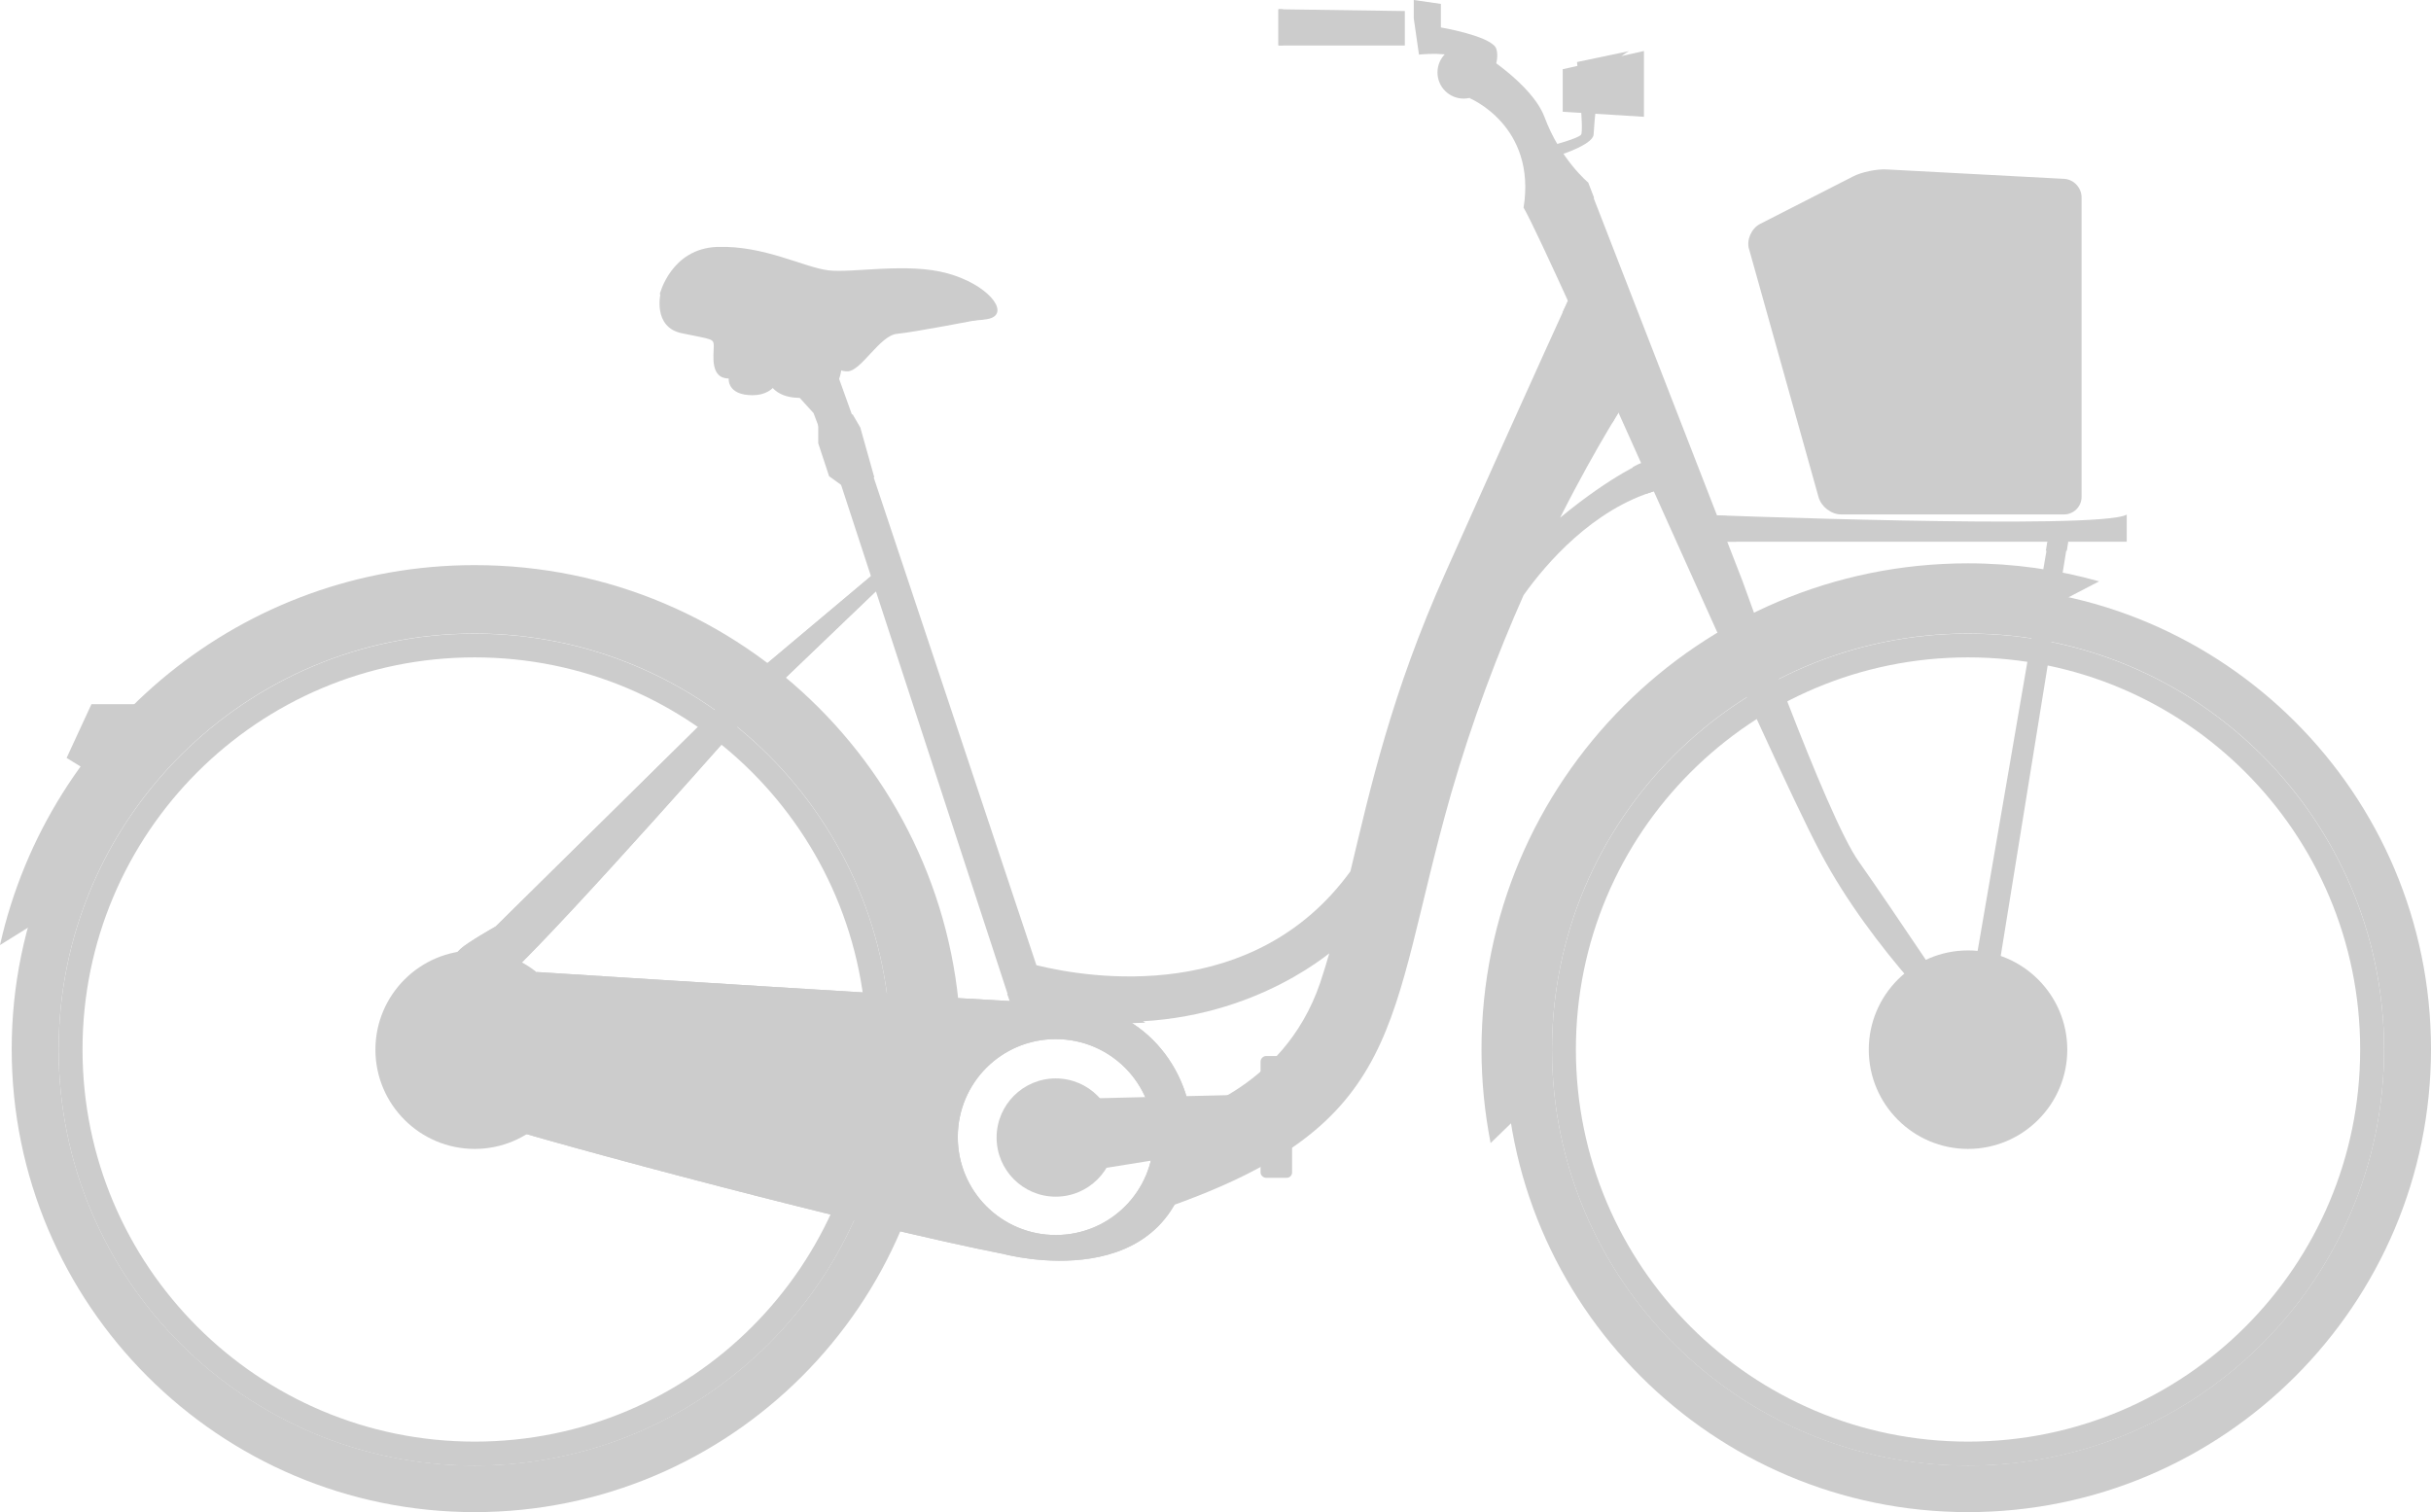 <?xml version="1.0" encoding="UTF-8"?><svg id="Layer_2" xmlns="http://www.w3.org/2000/svg" viewBox="0 0 149.65 93.09"><defs><style>.cls-1{fill:#ccc;}</style></defs><g id="Layer_1-2"><path class="cls-1" d="m89.75,5.75s1.99-1.1,2.31-1.75c.13-.24.16-.86,0-1.1-.51-.73-3.36-1.21-3.36-1.21V.24l-1.67-.24v1.13l.32,2.23s2.12-.22,2.39.32c.22.38-.78,1.59-.78,1.59l.78.48Z"/><path class="cls-1" d="m47.08,22.79s.08,2.17,3.06,1.61c0,0,1.61.42,1.72-2.31,0,0-1.33-.36-2.83-.28-1.47.08-1.94.97-1.94.97Z"/><path class="cls-1" d="m8.94,43.35h-3.31l-1.53,3.31,1.53.94,3.31-4.25Z"/><path class="cls-1" d="m60.51,19.63c-.56.11-4.19.81-5.28.92-1.06.08-2.22,2.31-3.06,2.31s-.78-.61-.78-.61h-3.25v.61s-.22,1.47-1.81,1.47-1.47-1.03-1.47-1.03c-1.17,0-.92-1.47-.92-1.97s-.08-.42-1.94-.81c-1.86-.36-1.33-2.5-1.33-2.5l1.53-.75,14.55,1.25,3.75,1.11Z"/><path class="cls-1" d="m48.69,23.9l1.39,1.53.42,1.11,2.03-.78-1.19-3.31-2.64,1.44Z"/><path class="cls-1" d="m68.63,70.03c0,2.01-1.63,3.64-3.64,3.64s-3.64-1.63-3.64-3.64,1.63-3.64,3.64-3.64,3.64,1.63,3.64,3.64Z"/><path class="cls-1" d="m101.9,30.23l-.53-1.86s-2.03.78-5.33,3.5c2.36-4.67,4.22-7.44,4.22-7.44l-2.94-7.67s-3.31,7.22-8.3,18.41c-3.39,7.55-4.67,13.39-5.89,18.47-5.94,8.17-15.97,6.61-19.33,5.78l-10.19-30.55-2,.47,11,33.63,2.19-.47c9,1.69,15.14-2.33,17.03-3.81-.17.61-.36,1.19-.56,1.81-2.31,6.8-8.86,8.25-8.86,8.25l-.89,5.69c15.19-5.22,13.78-11.47,17.8-25.55,1.31-4.55,2.89-8.69,4.47-12.25,1.42-2,4.28-5.28,8.11-6.42Z"/><path class="cls-1" d="m90.46,6.04s4.14,1.69,3.33,6.75c0,0,.89.53,1.28.67.36.14,3.06-1.28,3.06-1.28l-.36-.94s-1.72-1.42-2.69-4.03c-.78-2.08-4.03-4.03-4.03-4.03l-.58,2.86Z"/><path class="cls-1" d="m96.2,6.88l5,.31V3.14l-5,1.12v2.63Z"/><path class="cls-1" d="m107.67,15.35c-.17-.58.14-1.28.67-1.56l5.72-2.92c.53-.28,1.47-.47,2.06-.44l10.94.58c.61.03,1.08.56,1.08,1.14v18.44c0,.61-.5,1.08-1.08,1.08h-13.72c-.61,0-1.22-.47-1.39-1.06l-4.28-15.28Z"/><path class="cls-1" d="m104.53,31.68s24.72.97,26.39,0v1.67h-26.39v-1.67Z"/><path class="cls-1" d="m29.22,39.01c-14.14,0-25.61,11.47-25.61,25.61s11.47,25.61,25.61,25.61,25.61-11.47,25.61-25.61c0-14.14-11.47-25.61-25.61-25.61Zm0,49.74c-13.33,0-24.14-10.8-24.14-24.14s10.8-24.14,24.14-24.14,24.14,10.8,24.14,24.14-10.8,24.14-24.14,24.14Z"/><path class="cls-1" d="m29.22,36.09c-15.75,0-28.5,12.78-28.5,28.5s12.78,28.5,28.5,28.5,28.5-12.78,28.5-28.5c.03-15.72-12.75-28.5-28.5-28.5Zm0,54.13c-14.14,0-25.61-11.47-25.61-25.61s11.47-25.61,25.61-25.61,25.61,11.47,25.61,25.61c0,14.14-11.47,25.61-25.61,25.61Z"/><path class="cls-1" d="m59.16,64.73c0-16.53-13.39-29.94-29.94-29.94-14.28,0-26.22,10-29.22,23.39l2.72-1.69c3.5-11.3,14.05-19.5,26.5-19.5,15.33,0,27.75,12.41,27.75,27.75h2.19Z"/><path class="cls-1" d="m121.15,39.01c-14.14,0-25.61,11.47-25.61,25.61s11.47,25.61,25.61,25.61,25.61-11.47,25.61-25.61c0-14.14-11.47-25.61-25.61-25.61Zm0,49.74c-13.33,0-24.14-10.8-24.14-24.14s10.8-24.14,24.14-24.14,24.14,10.8,24.14,24.14c0,13.33-10.8,24.14-24.14,24.14Z"/><path class="cls-1" d="m121.15,36.09c-15.75,0-28.5,12.78-28.5,28.5s12.78,28.5,28.5,28.5,28.5-12.78,28.5-28.5-12.78-28.5-28.5-28.5Zm0,54.13c-14.14,0-25.61-11.47-25.61-25.61s11.47-25.61,25.61-25.61,25.61,11.47,25.61,25.61c0,14.14-11.47,25.61-25.61,25.61Z"/><path class="cls-1" d="m91.76,70.37c-.36-1.86-.56-3.78-.56-5.75,0-16.53,13.39-29.94,29.94-29.94,2.81,0,5.53.39,8.08,1.11l-3,1.56c-1.64-.31-3.33-.47-5.08-.47-15.33,0-27.75,12.41-27.75,27.75,0,1.31.08,2.61.28,3.89l-1.92,1.86Z"/><path class="cls-1" d="m95.21,9.04l.58.58s2.25-.67,2.31-1.33c.08-.67,0-3.89,2.17-5.14l-3.19.67s.44,4.25.25,4.47c-.17.25-2.11.75-2.11.75Z"/><path class="cls-1" d="m40.61,18.12s.69-2.83,3.56-2.92,5.3,1.25,6.8,1.44c1.47.19,4.89-.5,7.36.19,2.44.67,3.78,2.33,2.69,2.75-1.11.42-5.58-.28-9.05,1.25-3.5,1.53-2.64-.22-11.36-2.72Z"/><path class="cls-1" d="m50.37,26.07v1.22l.67,2.03.78.56,2-.5-.86-3.06-.47-.81-2.11.56Z"/><path class="cls-1" d="m93.79,12.79l3.94-1.56,9.53,24.52s5.14,14.47,7.17,17.3c2,2.83,6.72,9.92,6.72,9.92l-.44.72s-5.44-5.14-8.64-11.19c-3.22-6.03-16.5-36.61-18.28-39.72Z"/><path class="cls-1" d="m105.68,31.74l.64,1.61h.58l-.61-1.58c-.22-.03-.42-.03-.61-.03Z"/><path class="cls-1" d="m99.62,25.43c-1.14-2.56-2.22-4.92-3.11-6.89-.08.19-.19.42-.31.67.92,2,1.97,4.33,3.08,6.8.11-.25.22-.42.33-.58Z"/><path class="cls-1" d="m101.01,28.51c-.14.06-.31.14-.5.25.19.44.39.89.61,1.33.06.11.11.22.14.33.17-.06.33-.11.53-.17-.25-.58-.5-1.17-.78-1.75Z"/><path class="cls-1" d="m126.23,32.51h1.19l-4.92,30.44-1.36-.92,5.08-29.52Z"/><path class="cls-1" d="m127.32,33.35h-1.29l-.09.56h1.29l.09-.56Z"/><path class="cls-1" d="m127.26,64.62c0,3.37-2.74,6.11-6.11,6.11s-6.11-2.74-6.11-6.11,2.74-6.11,6.11-6.11h0c3.37,0,6.11,2.74,6.11,6.11h0Z"/><path class="cls-1" d="m91.71,4.46c0,.89-.72,1.61-1.61,1.61s-1.61-.72-1.61-1.61.72-1.61,1.61-1.61,1.61.72,1.61,1.61Z"/><path class="cls-1" d="m66.3,61.84c-5.5-.22-33.25-2-33.25-2,0,0-.83,2.03.47,2.5,0,1.31-.42,1.61-.42,1.61,0,0-5.42-.47-1.72-3.97s14.94-16.3,14.94-16.3l7.86-7.53-.22-.97-8.69,7.3-14.75,14.55s-1.81,1.03-2.17,1.39-5.78,5.39-1.03,7.11c1.53.56.89.14,4.03.42l.22.61s-.72.03-1.25.42c-.81.61-1.47,1.75-.61,2.03,4.58,1.47,23.66,6.55,32.08,8.19,0,0,10.53,2.86,11.55-6.47.47-4.11-2.42-8.5-7.05-8.89Zm-1.31,14.19c-3.33,0-6.03-2.69-6.03-6.03s2.69-6.03,6.03-6.03,6.03,2.69,6.03,6.03-2.69,6.03-6.03,6.03Z"/><path class="cls-1" d="m66.3,61.84c-5.5-.22-33.25-2-33.25-2,0,0-.83,2.03.47,2.5,0,1.31-.42,1.61-.42,1.61,0,0-5.42-.47-1.72-3.97s14.94-16.3,14.94-16.3l7.86-7.53-.22-.97-8.69,7.3-14.75,14.55s-1.81,1.03-2.17,1.39-5.78,5.39-1.03,7.11c1.53.56.89.14,4.03.42l.22.61s-.72.03-1.25.42c-.81.61-1.47,1.75-.61,2.03,4.58,1.47,23.66,6.55,32.08,8.19,0,0,10.53,2.86,11.55-6.47.47-4.11-2.42-8.5-7.05-8.89Zm-1.31,14.19c-3.33,0-6.03-2.69-6.03-6.03s2.69-6.03,6.03-6.03,6.03,2.69,6.03,6.03-2.69,6.03-6.03,6.03Z"/><path class="cls-1" d="m62.19,61.71c1.81.11,3.25.17,4.14.22,1.22.08,2.31.47,3.25,1.06.31,0,.61-.03.92-.03-1.19-.89-2.61-1.44-4.14-1.56h-.03c-.92-.03-2.42-.11-4.33-.22l.19.53Z"/><path class="cls-1" d="m73.93,70.78c.08-.83.06-1.69-.11-2.53-.19.08-.36.14-.53.19.14.75.17,1.5.08,2.28-.14,1.39-.5,2.5-1.03,3.39.25-.08.5-.19.75-.28.42-.89.69-1.92.83-3.06Z"/><path class="cls-1" d="m35.33,64.62c0,3.37-2.74,6.11-6.11,6.11s-6.11-2.74-6.11-6.11,2.74-6.11,6.11-6.11h0c3.37,0,6.11,2.74,6.11,6.11h0Z"/><path class="cls-1" d="m79.02,67.34l-14.03.33c-1.31,0-2.36,1.06-2.36,2.36s1.06,2.36,2.36,2.36c.25,0,.5-.06.72-.11l13.3-2.14c.78,0,1.39-.61,1.39-1.39s-.61-1.42-1.39-1.42Z"/><path class="cls-1" d="m79.54,72.18c0,.18-.15.33-.33.33h-1.26c-.17,0-.35-.14-.35-.33v-6.84c0-.16.15-.33.35-.33h1.26c.18,0,.33.15.33.33v6.83Z"/><path class="cls-1" d="m78.7.57l7.78.11v2.12h-7.78V.57Z"/><path class="cls-1" d="m78.98.57h-.28v2.22h.28V.57Z"/></g></svg>
